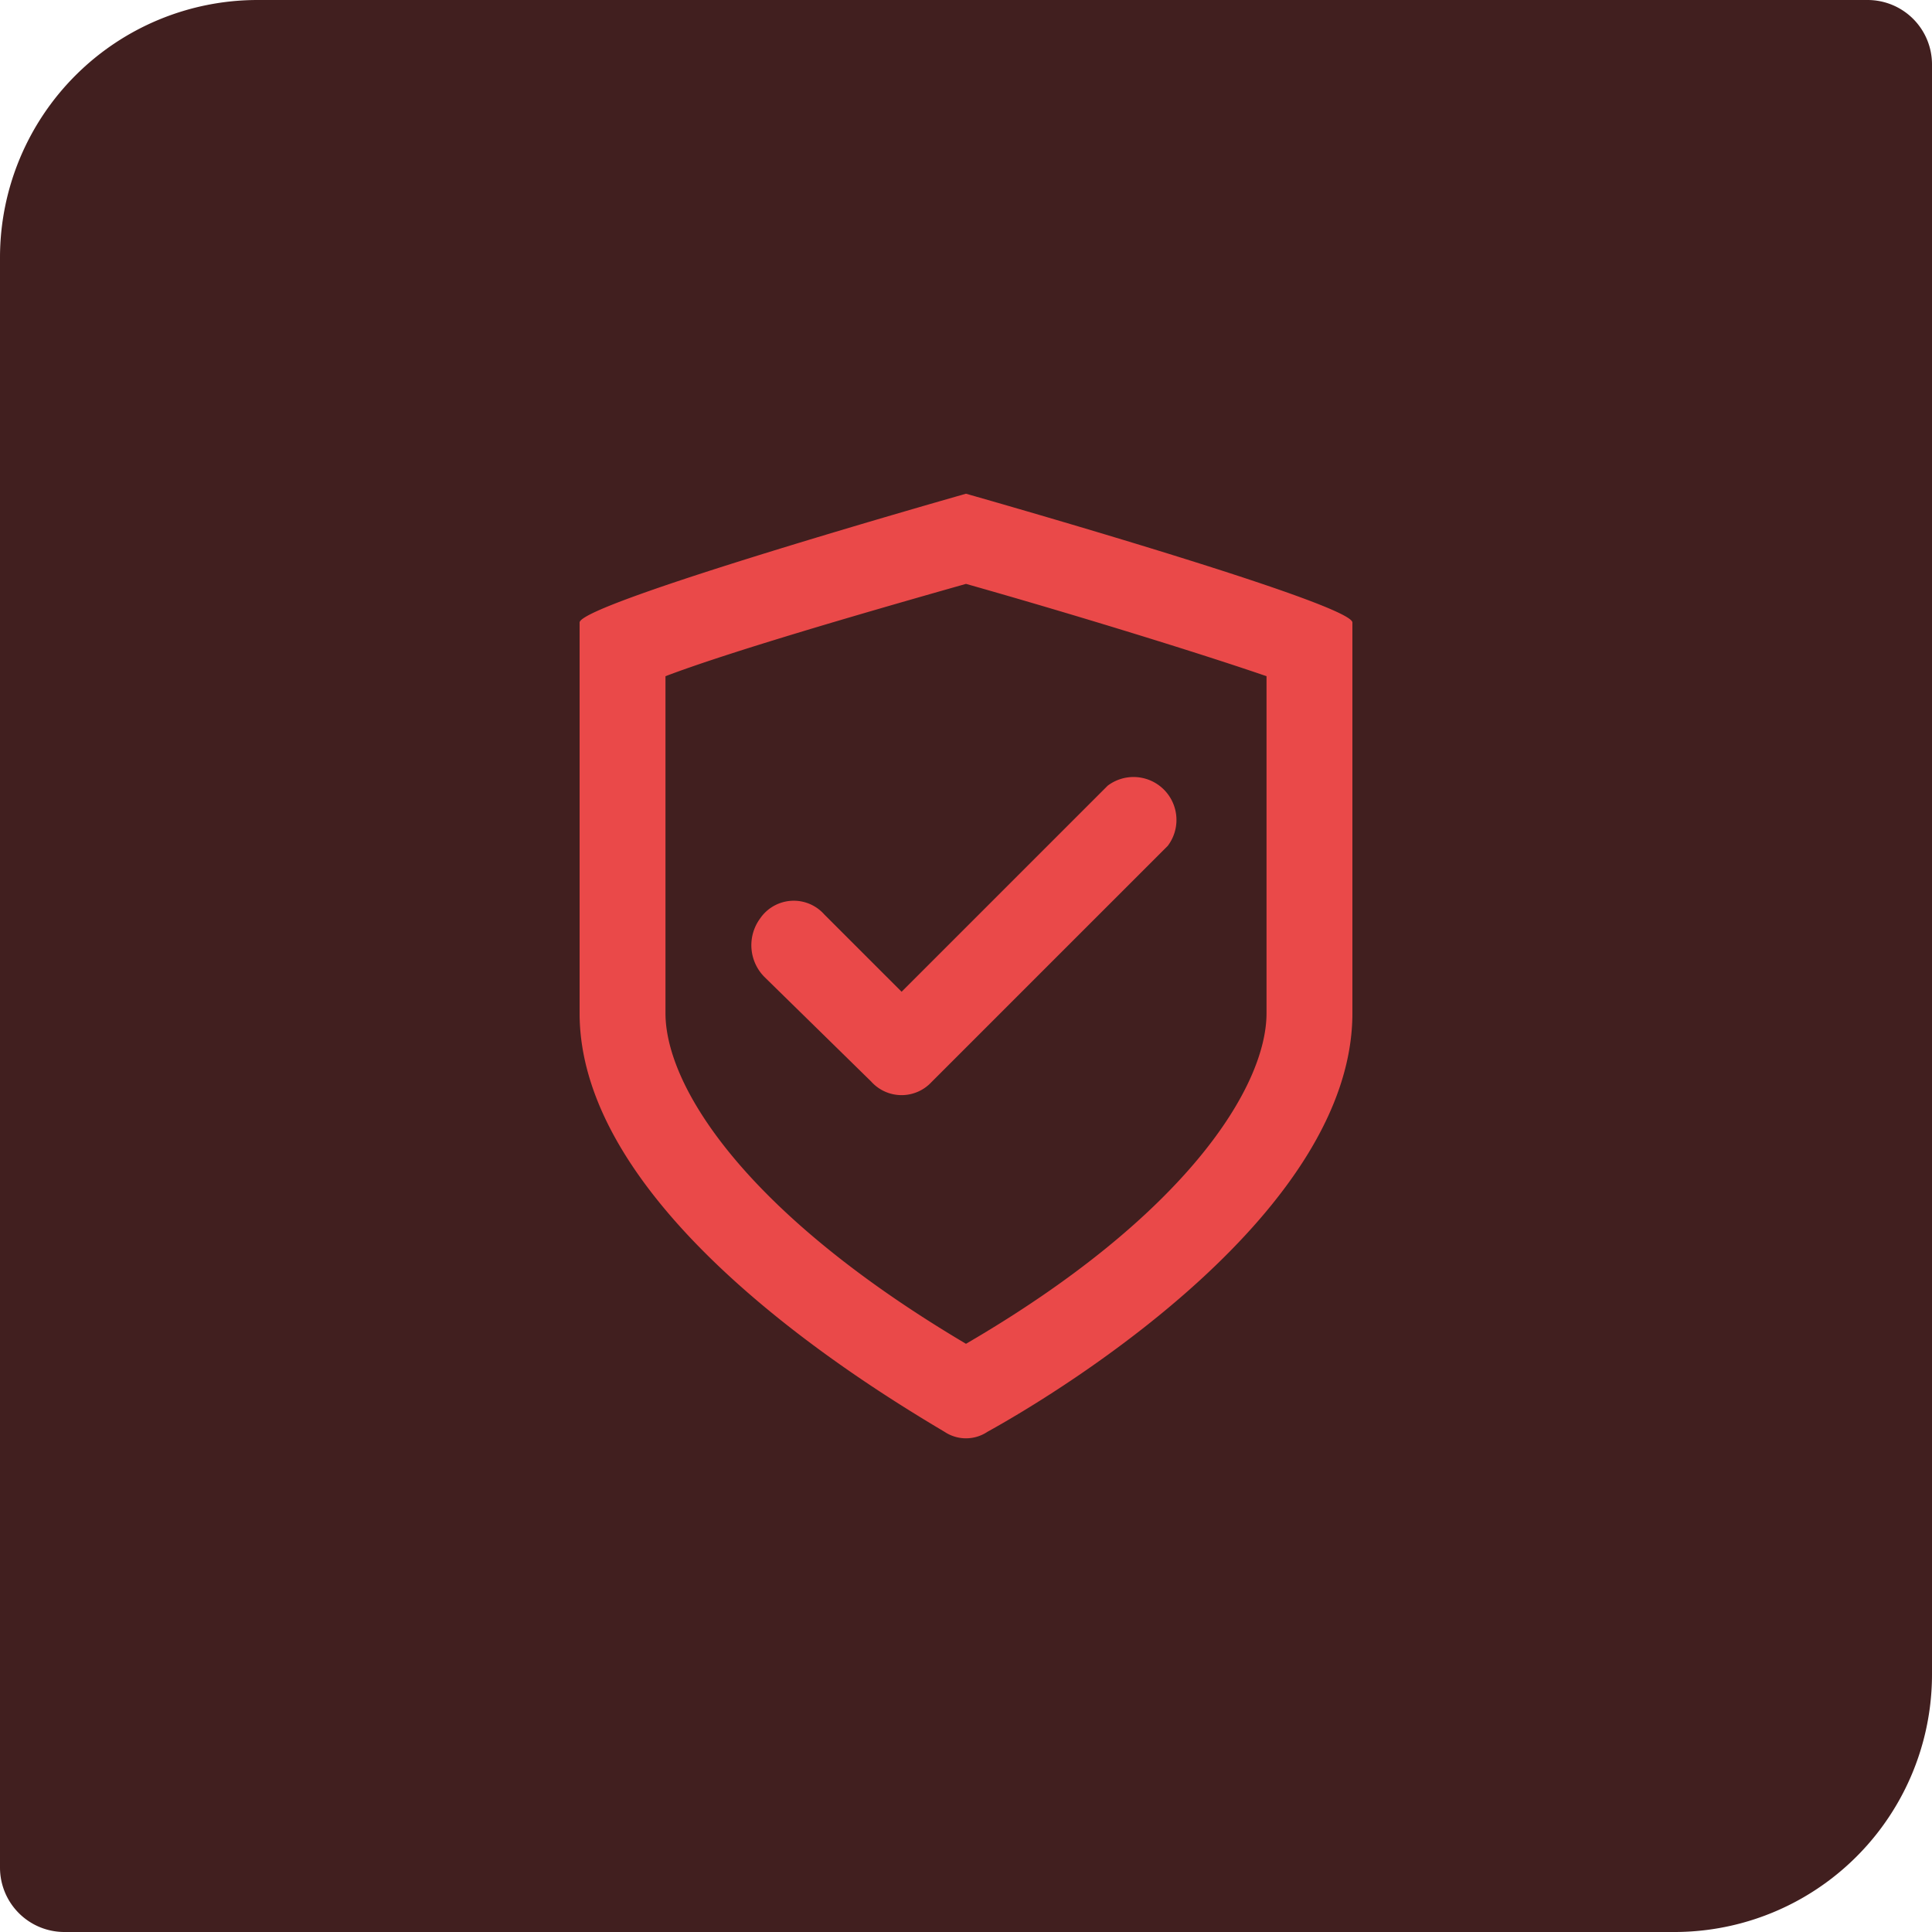 <?xml version="1.0" encoding="UTF-8"?> <svg xmlns="http://www.w3.org/2000/svg" width="60" height="60" viewBox="0 0 60 60"><g id="Group_13194" data-name="Group 13194" transform="translate(5375 8303)"><path id="Rectangle_1705" data-name="Rectangle 1705" d="M8,0H58a2,2,0,0,1,2,2V52a8,8,0,0,1-8,8H2a2,2,0,0,1-2-2V8A8,8,0,0,1,8,0Z" transform="translate(-5375 -8303)" fill="#411f1f"></path><g id="Layer_2" data-name="Layer 2" transform="translate(-5361 -8289)"><g id="invisible_box" data-name="invisible box"><rect id="Rectangle_1709" data-name="Rectangle 1709" width="32" height="32" fill="none"></rect></g><g id="icons_Q2" data-name="icons Q2" transform="translate(4 1.333)"><path id="Path_10272" data-name="Path 10272" d="M18,4.8c3.533,1,7.4,2.2,9.333,2.867V18.133C27.333,20.4,24.867,24.4,18,28.4c-6.867-4.067-9.333-8-9.333-10.267V7.667C10.6,6.933,14.467,5.8,18,4.8M18,2S6,5.4,6,6V18.133c0,6.133,8.867,11.533,11.333,13a1.2,1.2,0,0,0,1.333,0C21.2,29.733,30,24.267,30,18.133V6C30,5.4,18,2,18,2Z" transform="translate(-6 -2)" fill="#ea4949"></path><path id="Path_10273" data-name="Path 10273" d="M17.734,24.667,14.4,21.4a1.4,1.4,0,0,1-.133-1.8,1.267,1.267,0,0,1,2-.133l2.4,2.4,6.4-6.4a1.333,1.333,0,0,1,1.867,1.867L19.6,24.667a1.267,1.267,0,0,1-1.867,0Z" transform="translate(-8.667 -6.4)" fill="#ea4949"></path></g></g></g></svg> 